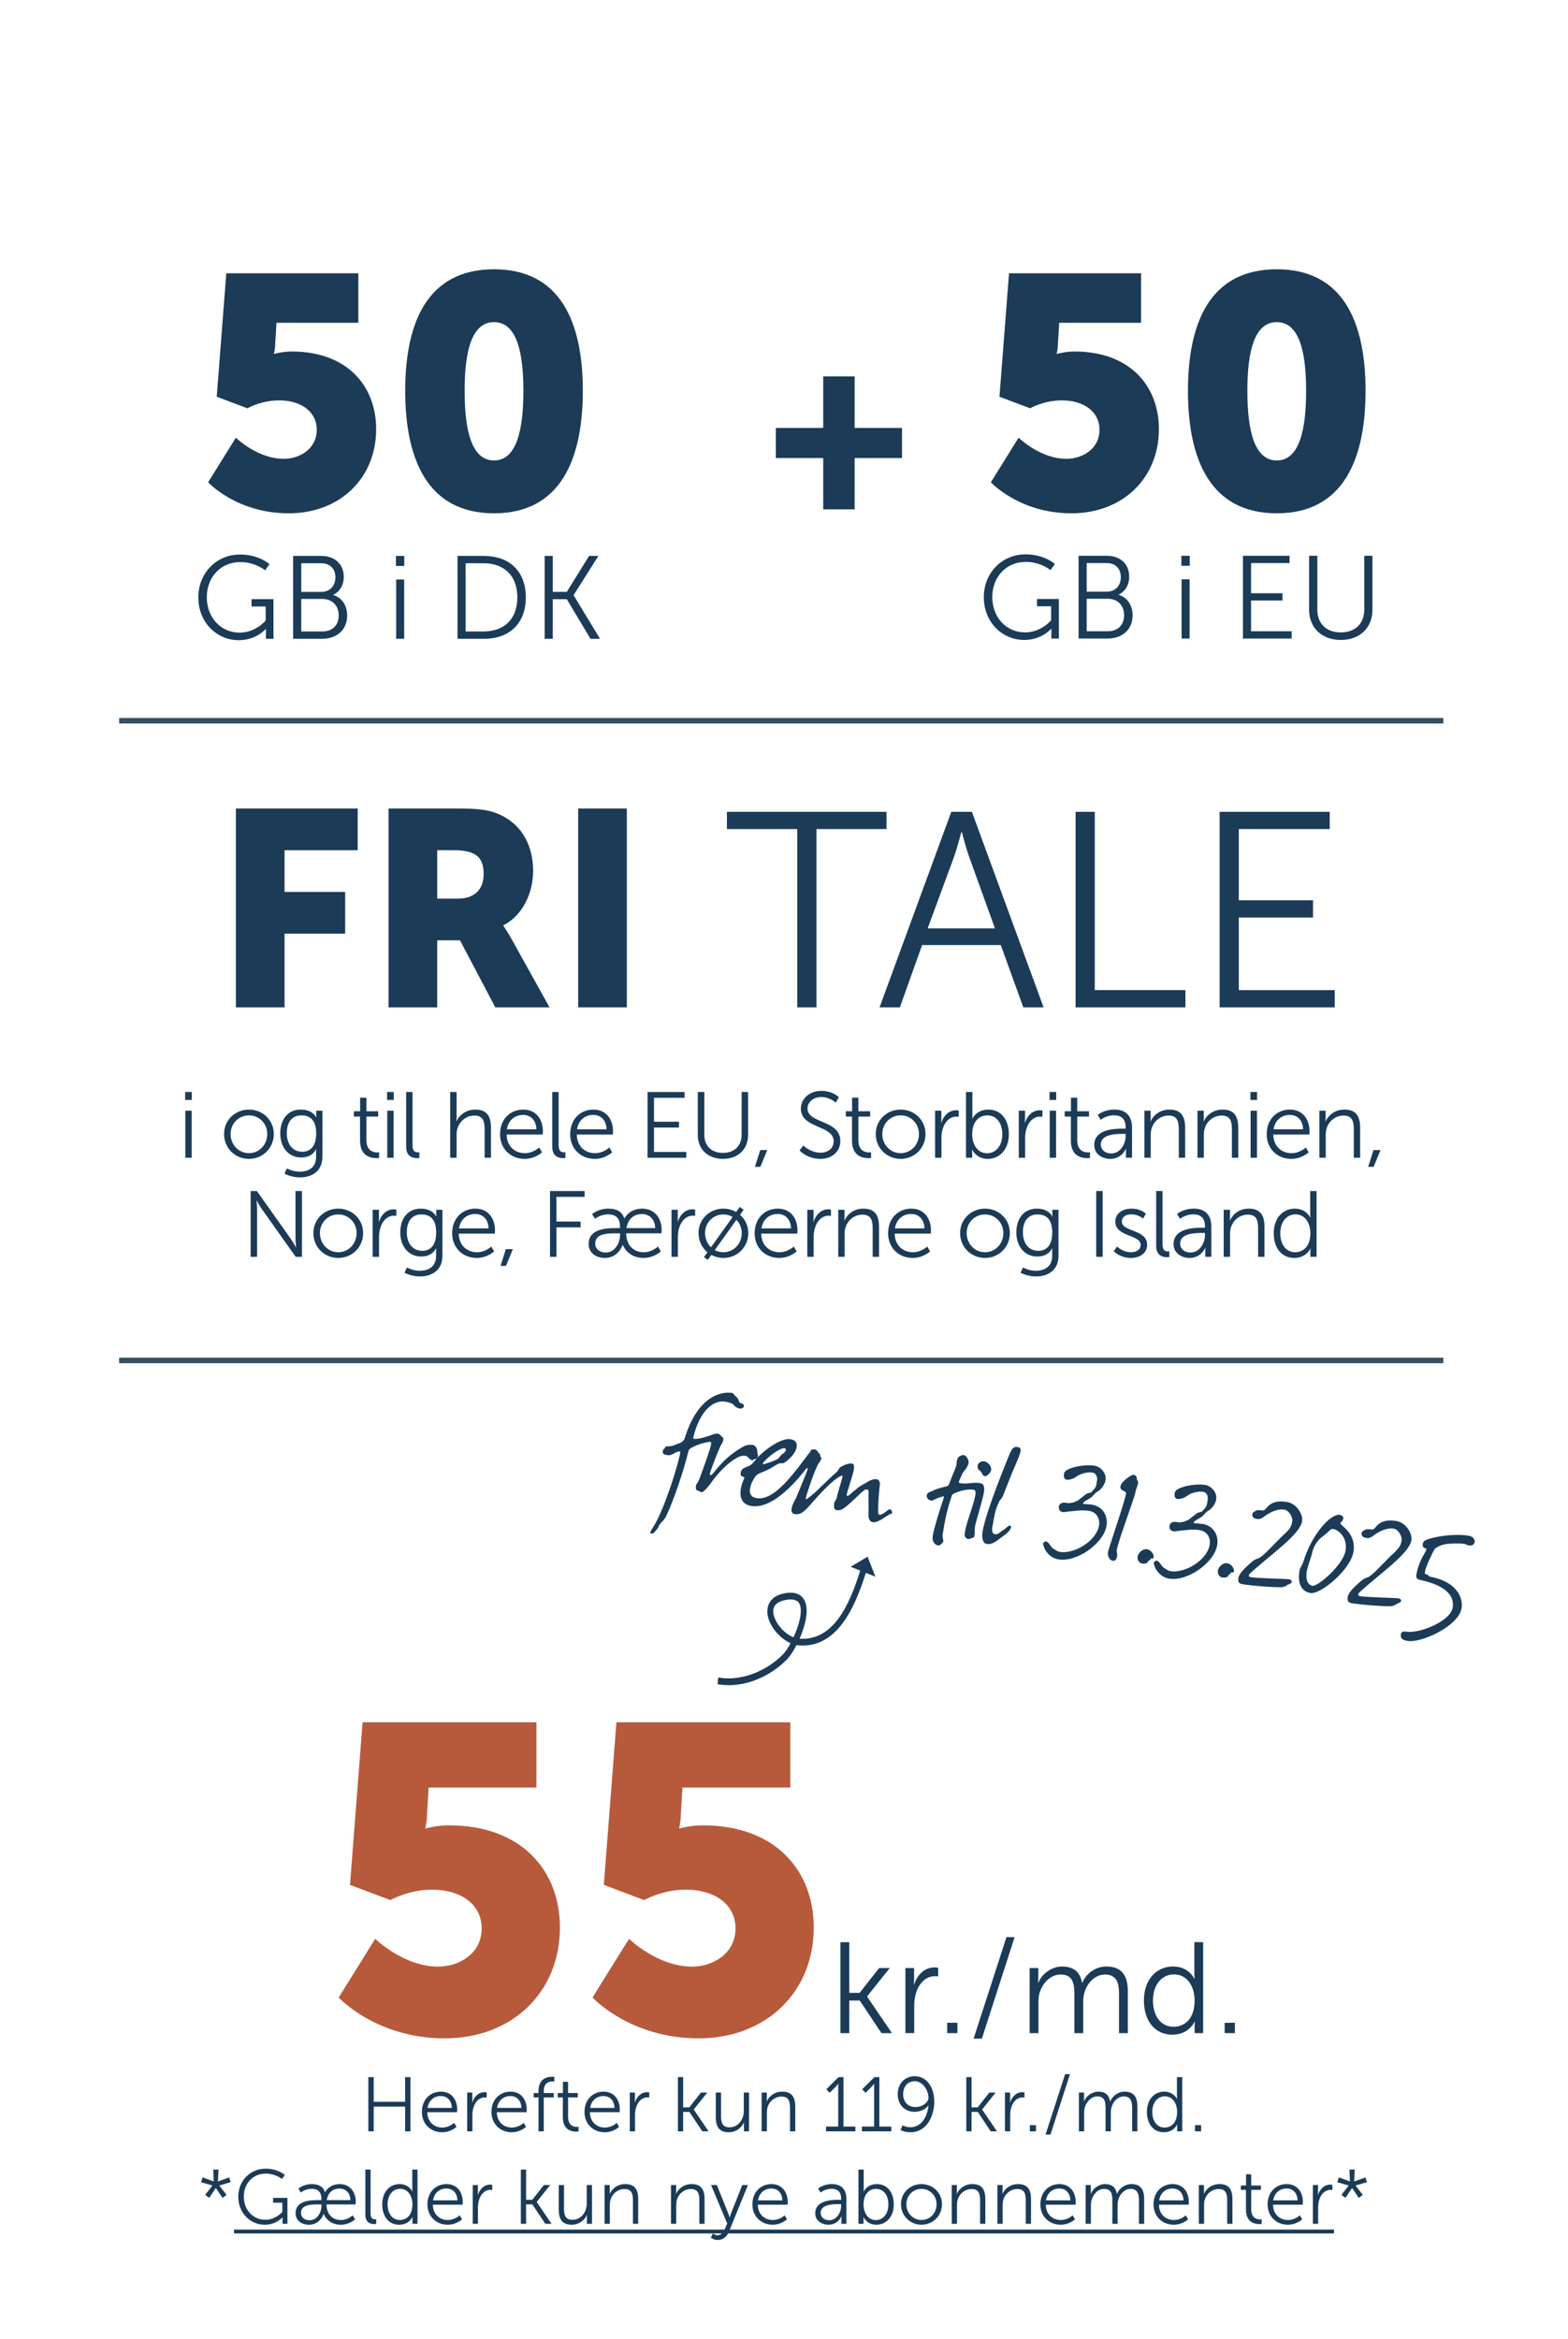 <?xml version="1.0" encoding="UTF-8"?>
<svg id="Layer_1" xmlns="http://www.w3.org/2000/svg" viewBox="0 0 285 425">
  <defs>
    <style>
      .cls-1, .cls-2 {
        fill: #1b3b57;
      }

      .cls-3 {
        fill: #b75a3b;
      }

      .cls-2 {
        stroke: #354f64;
        stroke-miterlimit: 10;
      }
    </style>
  </defs>
  <line class="cls-2" x1="21.657" y1="247.193" x2="262.347" y2="247.193"/>
  <g>
    <g>
      <path class="cls-1" d="M186.39,100.727c3.486,0,5.348,1.754,5.348,1.754l-.791,1.112s-1.755-1.497-4.493-1.497c-3.637,0-6.097,2.803-6.097,6.375,0,3.701,2.546,6.439,5.969,6.439,2.931,0,4.728-2.203,4.728-2.203v-2.546h-2.567v-1.327h3.979v7.188h-1.369v-1.134c0-.321.021-.642.021-.642h-.043s-1.732,2.032-4.898,2.032c-4.107,0-7.359-3.316-7.359-7.787,0-4.343,3.252-7.766,7.573-7.766Z"/>
      <path class="cls-1" d="M196.042,100.984h5.135c2.375,0,4.064,1.434,4.064,3.786,0,1.562-.749,2.695-1.904,3.273v.043c1.541.428,2.524,1.903,2.524,3.722,0,2.675-1.989,4.215-4.514,4.215h-5.306v-15.039ZM201.177,107.508c1.519,0,2.546-1.069,2.546-2.631,0-1.54-.963-2.567-2.567-2.567h-3.637v5.198h3.658ZM201.369,114.697c1.818,0,2.952-1.134,2.952-2.931s-1.219-2.974-2.974-2.974h-3.829v5.904h3.851Z"/>
      <path class="cls-1" d="M214.726,100.984h1.519v1.818h-1.519v-1.818ZM214.768,105.262h1.455v10.761h-1.455v-10.761Z"/>
      <path class="cls-1" d="M225.916,100.984h8.472v1.326h-6.995v5.477h5.712v1.326h-5.712v5.584h7.381v1.326h-8.857v-15.039Z"/>
      <path class="cls-1" d="M237.943,100.984h1.498v9.776c0,2.589,1.668,4.15,4.257,4.15s4.278-1.562,4.278-4.193v-9.733h1.477v9.798c0,3.337-2.332,5.498-5.733,5.498-3.423,0-5.776-2.161-5.776-5.498v-9.798Z"/>
    </g>
    <g>
      <path class="cls-1" d="M185.143,79.527s3.9,3.84,8.7,3.84c2.819,0,6-1.74,6-5.279,0-3.36-2.94-5.34-6.84-5.34-3.3,0-5.76,1.439-5.76,1.439l-5.58-2.1,1.74-22.439h23.999v9h-14.88l-.24,3.96c0,.84-.239,1.68-.239,1.68h.12s1.5-.42,3.119-.42c10.2,0,15.359,6.359,15.359,14.1,0,8.879-6.539,15.299-15.899,15.299-9.479,0-14.639-5.64-14.639-5.64l5.039-8.1Z"/>
      <path class="cls-1" d="M215.923,71.008c0-12.3,3.96-22.079,16.14-22.079s16.14,9.779,16.14,22.079-3.96,22.259-16.14,22.259-16.14-9.959-16.14-22.259ZM237.402,71.008c0-6.96-1.2-12.479-5.34-12.479s-5.34,5.52-5.34,12.479c0,7.02,1.2,12.659,5.34,12.659s5.34-5.64,5.34-12.659Z"/>
    </g>
  </g>
  <path class="cls-1" d="M141.016,77.76h8.611v-9.367h5.713v9.367h8.611v5.462h-8.611v9.325h-5.713v-9.325h-8.611v-5.462Z"/>
  <g>
    <g>
      <path class="cls-1" d="M43.625,100.758c3.489,0,5.353,1.755,5.353,1.755l-.793,1.113s-1.755-1.498-4.495-1.498c-3.64,0-6.102,2.805-6.102,6.38,0,3.703,2.548,6.443,5.973,6.443,2.934,0,4.731-2.205,4.731-2.205v-2.548h-2.569v-1.327h3.982v7.193h-1.37v-1.135c0-.321.021-.643.021-.643h-.043s-1.734,2.034-4.902,2.034c-4.11,0-7.364-3.318-7.364-7.792,0-4.347,3.254-7.771,7.578-7.771Z"/>
      <path class="cls-1" d="M53.277,101.015h5.138c2.377,0,4.067,1.435,4.067,3.789,0,1.562-.749,2.697-1.905,3.275v.043c1.542.428,2.526,1.905,2.526,3.725,0,2.677-1.991,4.218-4.517,4.218h-5.31v-15.05ZM58.415,107.544c1.521,0,2.548-1.07,2.548-2.633,0-1.542-.964-2.569-2.569-2.569h-3.639v5.202h3.66ZM58.608,114.737c1.819,0,2.954-1.135,2.954-2.933s-1.221-2.977-2.976-2.977h-3.832v5.909h3.854Z"/>
      <path class="cls-1" d="M71.963,101.015h1.52v1.819h-1.52v-1.819ZM72.006,105.296h1.455v10.769h-1.455v-10.769Z"/>
      <path class="cls-1" d="M83.157,101.015h4.859c4.518,0,7.558,2.762,7.558,7.515,0,4.795-3.04,7.535-7.558,7.535h-4.859v-15.05ZM87.867,114.737c3.703,0,6.165-2.184,6.165-6.208,0-4.004-2.483-6.188-6.165-6.188h-3.232v12.396h3.232Z"/>
      <path class="cls-1" d="M98.996,101.015h1.478v6.529h2.547l4.047-6.529h1.69l-4.495,7.107v.043l4.795,7.899h-1.733l-4.304-7.193h-2.547v7.193h-1.478v-15.05Z"/>
    </g>
    <g>
      <path class="cls-1" d="M42.873,79.528s3.9,3.84,8.7,3.84c2.819,0,6-1.74,6-5.279,0-3.36-2.94-5.34-6.84-5.34-3.3,0-5.76,1.439-5.76,1.439l-5.58-2.1,1.74-22.439h23.999v9h-14.88l-.24,3.96c0,.84-.239,1.68-.239,1.68h.12s1.499-.42,3.119-.42c10.2,0,15.359,6.359,15.359,14.1,0,8.879-6.539,15.299-15.899,15.299-9.479,0-14.639-5.64-14.639-5.64l5.039-8.1Z"/>
      <path class="cls-1" d="M73.653,71.008c0-12.3,3.96-22.079,16.14-22.079s16.14,9.779,16.14,22.079-3.96,22.259-16.14,22.259-16.14-9.959-16.14-22.259ZM95.132,71.008c0-6.96-1.2-12.479-5.34-12.479s-5.34,5.52-5.34,12.479c0,7.02,1.2,12.659,5.34,12.659s5.34-5.64,5.34-12.659Z"/>
    </g>
  </g>
  <line class="cls-2" x1="21.657" y1="130.956" x2="262.347" y2="130.956"/>
  <g>
    <path class="cls-1" d="M33.653,198.412h1.206v1.445h-1.206v-1.445ZM33.687,201.812h1.156v8.55h-1.156v-8.55Z"/>
    <path class="cls-1" d="M45.246,201.608c2.499,0,4.521,1.903,4.521,4.437,0,2.584-2.022,4.521-4.521,4.521s-4.521-1.938-4.521-4.521c0-2.533,2.023-4.437,4.521-4.437ZM45.246,209.529c1.836,0,3.332-1.496,3.332-3.484,0-1.938-1.496-3.383-3.332-3.383s-3.331,1.444-3.331,3.383c0,1.988,1.495,3.484,3.331,3.484Z"/>
    <path class="cls-1" d="M54.46,212.895c1.666,0,2.992-.782,2.992-2.687v-.781c0-.323.033-.612.033-.612h-.033c-.511.952-1.377,1.496-2.703,1.496-2.295,0-3.808-1.819-3.808-4.386s1.411-4.317,3.705-4.317c2.261,0,2.822,1.428,2.822,1.428h.034s-.018-.103-.018-.289v-.935h1.122v8.346c0,2.72-2.006,3.773-4.097,3.773-.985,0-1.972-.255-2.805-.68l.442-.952s1.054.596,2.312.596ZM57.469,205.925c0-2.499-1.19-3.264-2.703-3.264-1.665,0-2.635,1.207-2.635,3.247s1.105,3.365,2.805,3.365c1.343,0,2.533-.833,2.533-3.349Z"/>
    <path class="cls-1" d="M65.442,202.882h-1.122v-.969h1.139v-2.465h1.14v2.465h2.142v.969h-2.142v4.25c0,2.006,1.274,2.261,1.921,2.261.237,0,.391-.034.391-.034v1.037s-.188.034-.493.034c-.985,0-2.975-.323-2.975-3.179v-4.369Z"/>
    <path class="cls-1" d="M70.355,198.412h1.207v1.445h-1.207v-1.445ZM70.389,201.812h1.156v8.55h-1.156v-8.55Z"/>
    <path class="cls-1" d="M73.823,198.412h1.156v9.673c0,1.121.51,1.291.952,1.291.152,0,.289-.017.289-.017v1.037s-.204.034-.426.034c-.714,0-1.972-.222-1.972-2.091v-9.928Z"/>
    <path class="cls-1" d="M81.83,198.412h1.156v4.624c0,.391-.034.697-.034.697h.034c.323-.816,1.462-2.125,3.399-2.125,2.108,0,2.855,1.207,2.855,3.314v5.439h-1.155v-5.134c0-1.343-.204-2.532-1.853-2.532-1.462,0-2.72,1.003-3.111,2.431-.102.34-.136.73-.136,1.139v4.097h-1.156v-11.95Z"/>
    <path class="cls-1" d="M95.106,201.608c2.362,0,3.569,1.818,3.569,3.943,0,.204-.034.595-.034.595h-6.561c.051,2.193,1.547,3.383,3.314,3.383,1.563,0,2.601-1.037,2.601-1.037l.526.884s-1.24,1.19-3.161,1.19c-2.55,0-4.471-1.836-4.471-4.471,0-2.805,1.904-4.487,4.216-4.487ZM97.503,205.194c-.068-1.784-1.156-2.617-2.431-2.617-1.428,0-2.669.9-2.94,2.617h5.371Z"/>
    <path class="cls-1" d="M100.376,198.412h1.156v9.673c0,1.121.51,1.291.952,1.291.152,0,.289-.017.289-.017v1.037s-.204.034-.426.034c-.714,0-1.972-.222-1.972-2.091v-9.928Z"/>
    <path class="cls-1" d="M107.856,201.608c2.362,0,3.569,1.818,3.569,3.943,0,.204-.034.595-.034.595h-6.561c.051,2.193,1.547,3.383,3.314,3.383,1.563,0,2.601-1.037,2.601-1.037l.526.884s-1.24,1.19-3.161,1.19c-2.55,0-4.471-1.836-4.471-4.471,0-2.805,1.904-4.487,4.216-4.487ZM110.253,205.194c-.068-1.784-1.156-2.617-2.431-2.617-1.428,0-2.669.9-2.94,2.617h5.371Z"/>
    <path class="cls-1" d="M117.699,198.412h6.731v1.055h-5.559v4.352h4.539v1.054h-4.539v4.437h5.865v1.054h-7.038v-11.95Z"/>
    <path class="cls-1" d="M126.828,198.412h1.189v7.769c0,2.057,1.326,3.298,3.383,3.298s3.399-1.241,3.399-3.332v-7.734h1.173v7.785c0,2.652-1.853,4.369-4.556,4.369-2.72,0-4.589-1.717-4.589-4.369v-7.785Z"/>
    <path class="cls-1" d="M138.185,208.968h1.274l-1.258,3.042h-.985l.969-3.042Z"/>
    <path class="cls-1" d="M146.022,208.135s1.241,1.309,3.128,1.309c1.309,0,2.38-.782,2.38-2.074,0-3.008-5.967-2.243-5.967-5.949,0-1.717,1.513-3.212,3.723-3.212,2.074,0,3.195,1.155,3.195,1.155l-.577.986s-1.055-1.021-2.618-1.021c-1.53,0-2.516,1.003-2.516,2.058,0,2.838,5.966,2.022,5.966,5.949,0,1.784-1.376,3.229-3.62,3.229-2.448,0-3.791-1.53-3.791-1.53l.697-.9Z"/>
    <path class="cls-1" d="M154.861,202.882h-1.122v-.969h1.139v-2.465h1.14v2.465h2.142v.969h-2.142v4.25c0,2.006,1.274,2.261,1.921,2.261.237,0,.391-.034.391-.034v1.037s-.188.034-.493.034c-.985,0-2.975-.323-2.975-3.179v-4.369Z"/>
    <path class="cls-1" d="M163.7,201.608c2.499,0,4.521,1.903,4.521,4.437,0,2.584-2.022,4.521-4.521,4.521s-4.521-1.938-4.521-4.521c0-2.533,2.023-4.437,4.521-4.437ZM163.7,209.529c1.836,0,3.332-1.496,3.332-3.484,0-1.938-1.496-3.383-3.332-3.383s-3.331,1.444-3.331,3.383c0,1.988,1.495,3.484,3.331,3.484Z"/>
    <path class="cls-1" d="M169.957,201.812h1.14v1.513c0,.374-.034.68-.034.68h.034c.407-1.292,1.359-2.277,2.702-2.277.238,0,.459.051.459.051v1.139s-.204-.034-.425-.034c-1.207,0-2.107.952-2.481,2.21-.17.544-.238,1.122-.238,1.666v3.604h-1.156v-8.55Z"/>
    <path class="cls-1" d="M175.584,198.412h1.156v4.148c0,.391-.034.696-.034.696h.034s.714-1.648,2.906-1.648c2.295,0,3.723,1.836,3.723,4.487,0,2.703-1.614,4.471-3.858,4.471-2.04,0-2.805-1.666-2.805-1.666h-.034s.034.289.034.697v.765h-1.122v-11.95ZM179.426,209.545c1.513,0,2.754-1.274,2.754-3.45,0-2.091-1.104-3.434-2.703-3.434-1.428,0-2.771,1.02-2.771,3.45,0,1.717.884,3.434,2.72,3.434Z"/>
    <path class="cls-1" d="M185.171,201.812h1.14v1.513c0,.374-.034.68-.034.68h.034c.407-1.292,1.359-2.277,2.702-2.277.238,0,.459.051.459.051v1.139s-.204-.034-.425-.034c-1.207,0-2.107.952-2.481,2.21-.17.544-.238,1.122-.238,1.666v3.604h-1.156v-8.55Z"/>
    <path class="cls-1" d="M190.765,198.412h1.206v1.445h-1.206v-1.445ZM190.798,201.812h1.156v8.55h-1.156v-8.55Z"/>
    <path class="cls-1" d="M194.641,202.882h-1.122v-.969h1.139v-2.465h1.14v2.465h2.142v.969h-2.142v4.25c0,2.006,1.274,2.261,1.921,2.261.237,0,.391-.034.391-.034v1.037s-.188.034-.493.034c-.985,0-2.975-.323-2.975-3.179v-4.369Z"/>
    <path class="cls-1" d="M204.126,205.076h.476v-.222c0-1.648-.9-2.209-2.125-2.209-1.41,0-2.413.815-2.413.815l-.544-.884s1.122-.969,3.042-.969c2.058,0,3.196,1.139,3.196,3.28v5.474h-1.105v-.935c0-.425.034-.714.034-.714h-.034s-.714,1.853-2.855,1.853c-1.428,0-2.906-.833-2.906-2.533,0-2.89,3.756-2.957,5.235-2.957ZM201.984,209.58c1.632,0,2.617-1.699,2.617-3.179v-.374h-.493c-1.343,0-4.028.052-4.028,1.938,0,.799.629,1.614,1.904,1.614Z"/>
    <path class="cls-1" d="M208.002,201.812h1.14v1.274c0,.374-.034.68-.034.68h.034c.306-.781,1.394-2.158,3.416-2.158,2.108,0,2.855,1.207,2.855,3.314v5.439h-1.155v-5.134c0-1.343-.204-2.532-1.853-2.532-1.462,0-2.72,1.003-3.111,2.413-.102.357-.136.748-.136,1.156v4.097h-1.156v-8.55Z"/>
    <path class="cls-1" d="M217.657,201.812h1.14v1.274c0,.374-.034.68-.034.68h.034c.306-.781,1.394-2.158,3.416-2.158,2.108,0,2.855,1.207,2.855,3.314v5.439h-1.155v-5.134c0-1.343-.204-2.532-1.853-2.532-1.462,0-2.72,1.003-3.111,2.413-.102.357-.136.748-.136,1.156v4.097h-1.156v-8.55Z"/>
    <path class="cls-1" d="M227.28,198.412h1.206v1.445h-1.206v-1.445ZM227.313,201.812h1.156v8.55h-1.156v-8.55Z"/>
    <path class="cls-1" d="M234.453,201.608c2.362,0,3.569,1.818,3.569,3.943,0,.204-.034.595-.034.595h-6.561c.051,2.193,1.546,3.383,3.314,3.383,1.563,0,2.601-1.037,2.601-1.037l.527.884s-1.241,1.19-3.162,1.19c-2.55,0-4.471-1.836-4.471-4.471,0-2.805,1.904-4.487,4.216-4.487ZM236.85,205.194c-.067-1.784-1.155-2.617-2.431-2.617-1.428,0-2.669.9-2.94,2.617h5.371Z"/>
    <path class="cls-1" d="M239.808,201.812h1.14v1.274c0,.374-.034.68-.034.68h.034c.306-.781,1.394-2.158,3.416-2.158,2.108,0,2.855,1.207,2.855,3.314v5.439h-1.155v-5.134c0-1.343-.204-2.532-1.853-2.532-1.462,0-2.72,1.003-3.111,2.413-.102.357-.136.748-.136,1.156v4.097h-1.156v-8.55Z"/>
    <path class="cls-1" d="M249.651,208.968h1.274l-1.258,3.042h-.985l.969-3.042Z"/>
    <path class="cls-1" d="M45.553,216.412h1.14l6.102,8.602c.408.595.986,1.615.986,1.615h.034s-.103-.986-.103-1.615v-8.602h1.173v11.95h-1.139l-6.103-8.602c-.407-.595-.985-1.614-.985-1.614h-.034s.102.985.102,1.614v8.602h-1.173v-11.95Z"/>
    <path class="cls-1" d="M61.481,219.608c2.499,0,4.521,1.903,4.521,4.437,0,2.584-2.022,4.521-4.521,4.521s-4.521-1.938-4.521-4.521c0-2.533,2.023-4.437,4.521-4.437ZM61.481,227.529c1.836,0,3.332-1.496,3.332-3.484,0-1.938-1.496-3.383-3.332-3.383s-3.331,1.444-3.331,3.383c0,1.988,1.495,3.484,3.331,3.484Z"/>
    <path class="cls-1" d="M67.737,219.812h1.14v1.513c0,.374-.034.68-.034.68h.034c.407-1.292,1.359-2.277,2.702-2.277.238,0,.459.051.459.051v1.139s-.204-.034-.425-.034c-1.207,0-2.107.952-2.481,2.21-.17.544-.238,1.122-.238,1.666v3.604h-1.156v-8.55Z"/>
    <path class="cls-1" d="M76.272,230.895c1.666,0,2.991-.782,2.991-2.687v-.781c0-.323.034-.612.034-.612h-.034c-.51.952-1.376,1.496-2.702,1.496-2.295,0-3.808-1.819-3.808-4.386s1.411-4.317,3.705-4.317c2.262,0,2.822,1.428,2.822,1.428h.034s-.018-.103-.018-.289v-.935h1.122v8.346c0,2.72-2.006,3.773-4.097,3.773-.985,0-1.972-.255-2.805-.68l.442-.952s1.054.596,2.312.596ZM79.28,223.925c0-2.499-1.19-3.264-2.703-3.264-1.666,0-2.635,1.207-2.635,3.247s1.105,3.365,2.805,3.365c1.343,0,2.533-.833,2.533-3.349Z"/>
    <path class="cls-1" d="M86.403,219.608c2.362,0,3.569,1.818,3.569,3.943,0,.204-.034.595-.034.595h-6.561c.051,2.193,1.547,3.383,3.314,3.383,1.563,0,2.601-1.037,2.601-1.037l.526.884s-1.24,1.19-3.161,1.19c-2.55,0-4.471-1.836-4.471-4.471,0-2.805,1.904-4.487,4.216-4.487ZM88.8,223.194c-.068-1.784-1.156-2.617-2.431-2.617-1.428,0-2.669.9-2.94,2.617h5.371Z"/>
    <path class="cls-1" d="M91.945,226.968h1.274l-1.258,3.042h-.985l.969-3.042Z"/>
    <path class="cls-1" d="M99.969,216.412h6.29v1.055h-5.117v4.487h4.386v1.054h-4.386v5.354h-1.173v-11.95Z"/>
    <path class="cls-1" d="M112.123,223.143h.562v-.289c0-1.648-.884-2.209-2.176-2.209-1.36,0-2.363.815-2.363.815l-.526-.867s1.088-.985,2.957-.985c1.7,0,2.55.696,2.89,1.768h.034c.697-1.173,1.836-1.768,3.229-1.768,2.295,0,3.536,1.802,3.536,3.842,0,.255-.034.646-.034.646h-6.425c.051,2.261,1.41,3.434,3.195,3.434,1.547,0,2.584-1.037,2.584-1.037l.526.884s-1.224,1.19-3.161,1.19c-1.751,0-3.128-.901-3.757-2.38h-.034c-.136.442-.952,2.38-3.229,2.38-1.563,0-2.94-.884-2.94-2.533,0-2.805,3.229-2.89,5.133-2.89ZM110.101,227.58c1.632,0,2.601-1.699,2.601-3.195v-.289h-1.003c-1.444,0-3.519.119-3.519,1.87,0,.833.646,1.614,1.921,1.614ZM119.093,223.143c-.068-1.784-1.207-2.55-2.414-2.55-1.41,0-2.532.833-2.805,2.55h5.219Z"/>
    <path class="cls-1" d="M122.052,219.812h1.14v1.513c0,.374-.034.68-.034.68h.034c.407-1.292,1.359-2.277,2.702-2.277.238,0,.459.051.459.051v1.139s-.204-.034-.425-.034c-1.207,0-2.107.952-2.481,2.21-.17.544-.238,1.122-.238,1.666v3.604h-1.156v-8.55Z"/>
    <path class="cls-1" d="M131.486,219.608c.85,0,1.632.221,2.312.611l.663-.918.696.511-.646.918c.918.799,1.496,1.972,1.496,3.314,0,2.584-2.023,4.521-4.521,4.521-.799,0-1.547-.204-2.193-.544l-.646.9-.697-.51.629-.867c-.985-.815-1.614-2.057-1.614-3.501,0-2.533,2.022-4.437,4.521-4.437ZM129.226,226.628l3.943-5.508c-.493-.289-1.071-.459-1.683-.459-1.836,0-3.332,1.444-3.332,3.383,0,1.054.408,1.955,1.071,2.584ZM133.849,221.648l-3.927,5.49c.459.255,1.003.391,1.564.391,1.836,0,3.331-1.496,3.331-3.484,0-.952-.374-1.802-.969-2.396Z"/>
    <path class="cls-1" d="M141.381,219.608c2.362,0,3.569,1.818,3.569,3.943,0,.204-.034.595-.034.595h-6.561c.051,2.193,1.546,3.383,3.314,3.383,1.563,0,2.601-1.037,2.601-1.037l.527.884s-1.241,1.19-3.162,1.19c-2.55,0-4.471-1.836-4.471-4.471,0-2.805,1.904-4.487,4.216-4.487ZM143.777,223.194c-.067-1.784-1.155-2.617-2.431-2.617-1.428,0-2.669.9-2.94,2.617h5.371Z"/>
    <path class="cls-1" d="M146.735,219.812h1.14v1.513c0,.374-.034.68-.034.68h.034c.407-1.292,1.359-2.277,2.702-2.277.238,0,.459.051.459.051v1.139s-.204-.034-.425-.034c-1.207,0-2.107.952-2.481,2.21-.17.544-.238,1.122-.238,1.666v3.604h-1.156v-8.55Z"/>
    <path class="cls-1" d="M152.362,219.812h1.14v1.274c0,.374-.034.68-.034.68h.034c.306-.781,1.394-2.158,3.416-2.158,2.108,0,2.855,1.207,2.855,3.314v5.439h-1.155v-5.134c0-1.343-.204-2.532-1.853-2.532-1.462,0-2.72,1.003-3.111,2.413-.102.357-.136.748-.136,1.156v4.097h-1.156v-8.55Z"/>
    <path class="cls-1" d="M165.639,219.608c2.362,0,3.569,1.818,3.569,3.943,0,.204-.034.595-.034.595h-6.561c.051,2.193,1.546,3.383,3.314,3.383,1.563,0,2.601-1.037,2.601-1.037l.527.884s-1.241,1.19-3.162,1.19c-2.55,0-4.471-1.836-4.471-4.471,0-2.805,1.904-4.487,4.216-4.487ZM168.035,223.194c-.067-1.784-1.155-2.617-2.431-2.617-1.428,0-2.669.9-2.94,2.617h5.371Z"/>
    <path class="cls-1" d="M179.034,219.608c2.499,0,4.521,1.903,4.521,4.437,0,2.584-2.022,4.521-4.521,4.521s-4.521-1.938-4.521-4.521c0-2.533,2.023-4.437,4.521-4.437ZM179.034,227.529c1.836,0,3.332-1.496,3.332-3.484,0-1.938-1.496-3.383-3.332-3.383s-3.331,1.444-3.331,3.383c0,1.988,1.495,3.484,3.331,3.484Z"/>
    <path class="cls-1" d="M188.249,230.895c1.666,0,2.992-.782,2.992-2.687v-.781c0-.323.033-.612.033-.612h-.033c-.511.952-1.377,1.496-2.703,1.496-2.295,0-3.808-1.819-3.808-4.386s1.411-4.317,3.705-4.317c2.261,0,2.822,1.428,2.822,1.428h.034s-.018-.103-.018-.289v-.935h1.122v8.346c0,2.72-2.006,3.773-4.097,3.773-.985,0-1.972-.255-2.805-.68l.442-.952s1.054.596,2.312.596ZM191.258,223.925c0-2.499-1.19-3.264-2.703-3.264-1.665,0-2.635,1.207-2.635,3.247s1.105,3.365,2.805,3.365c1.343,0,2.533-.833,2.533-3.349Z"/>
    <path class="cls-1" d="M199.247,216.412h1.173v11.95h-1.173v-11.95Z"/>
    <path class="cls-1" d="M203.056,226.492s.951,1.037,2.55,1.037c.918,0,1.717-.459,1.717-1.359,0-1.87-4.606-1.411-4.606-4.199,0-1.529,1.376-2.362,2.923-2.362,1.802,0,2.635.935,2.635.935l-.526.884s-.731-.781-2.142-.781c-.867,0-1.7.373-1.7,1.325,0,1.887,4.606,1.377,4.606,4.199,0,1.394-1.207,2.396-2.924,2.396-2.073,0-3.161-1.241-3.161-1.241l.629-.833Z"/>
    <path class="cls-1" d="M210.145,216.412h1.156v9.673c0,1.121.51,1.291.952,1.291.152,0,.289-.017.289-.017v1.037s-.204.034-.426.034c-.714,0-1.972-.222-1.972-2.091v-9.928Z"/>
    <path class="cls-1" d="M218.542,223.076h.476v-.222c0-1.648-.9-2.209-2.125-2.209-1.41,0-2.413.815-2.413.815l-.544-.884s1.122-.969,3.042-.969c2.058,0,3.196,1.139,3.196,3.28v5.474h-1.105v-.935c0-.425.034-.714.034-.714h-.034s-.714,1.853-2.855,1.853c-1.428,0-2.906-.833-2.906-2.533,0-2.89,3.756-2.957,5.235-2.957ZM216.4,227.58c1.632,0,2.617-1.699,2.617-3.179v-.374h-.493c-1.343,0-4.028.052-4.028,1.938,0,.799.629,1.614,1.904,1.614Z"/>
    <path class="cls-1" d="M222.418,219.812h1.14v1.274c0,.374-.034.68-.034.68h.034c.306-.781,1.394-2.158,3.416-2.158,2.108,0,2.855,1.207,2.855,3.314v5.439h-1.155v-5.134c0-1.343-.204-2.532-1.853-2.532-1.462,0-2.72,1.003-3.111,2.413-.102.357-.136.748-.136,1.156v4.097h-1.156v-8.55Z"/>
    <path class="cls-1" d="M235.355,219.608c2.073,0,2.787,1.614,2.787,1.614h.034s-.034-.289-.034-.646v-4.165h1.156v11.95h-1.122v-.901c0-.373.034-.611.034-.611h-.034s-.696,1.717-2.94,1.717c-2.295,0-3.723-1.836-3.723-4.487,0-2.703,1.598-4.471,3.842-4.471ZM235.405,227.529c1.428,0,2.771-1.02,2.771-3.45,0-1.734-.884-3.434-2.72-3.434-1.513,0-2.754,1.274-2.754,3.434,0,2.107,1.105,3.45,2.703,3.45Z"/>
  </g>
  <g>
    <path class="cls-1" d="M42.877,146.901h22.136v7.58h-13.292v7.581h11.018v7.58h-11.018v13.393h-8.844v-36.134Z"/>
    <path class="cls-1" d="M70.622,146.901h12.584c3.689,0,5.458.253,7.024.858,4.094,1.567,6.671,5.256,6.671,10.512,0,3.842-1.819,8.036-5.407,9.855v.101s.505.657,1.364,2.173l7.024,12.635h-9.854l-6.418-12.18h-4.145v12.18h-8.844v-36.134ZM83.307,163.275c2.83,0,4.599-1.566,4.599-4.447,0-2.729-1.01-4.347-5.457-4.347h-2.982v8.794h3.841Z"/>
    <path class="cls-1" d="M105.089,146.901h8.844v36.134h-8.844v-36.134Z"/>
    <path class="cls-1" d="M144.911,150.641h-12.786v-3.133h29.009v3.133h-12.735v32.395h-3.487v-32.395Z"/>
    <path class="cls-1" d="M181.904,171.715h-14.302l-4.043,11.32h-3.689l13.038-35.527h3.74l13.038,35.527h-3.689l-4.093-11.32ZM174.728,151.197s-.758,2.931-1.364,4.599l-4.751,12.887h12.23l-4.649-12.887c-.606-1.668-1.364-4.599-1.364-4.599h-.102Z"/>
    <path class="cls-1" d="M195.499,147.508h3.486v32.395h16.476v3.133h-19.962v-35.527Z"/>
    <path class="cls-1" d="M221.677,147.508h20.014v3.133h-16.526v12.938h13.493v3.134h-13.493v13.19h17.436v3.133h-20.923v-35.527Z"/>
  </g>
  <g>
    <path class="cls-3" d="M68.198,352.275s5.135,5.056,11.454,5.056c3.713,0,7.899-2.291,7.899-6.952,0-4.424-3.871-7.03-9.006-7.03-4.345,0-7.583,1.896-7.583,1.896l-7.347-2.765,2.291-29.544h31.598v11.85h-19.591l-.315,5.214c0,1.105-.316,2.212-.316,2.212h.158s1.975-.554,4.107-.554c13.43,0,20.223,8.374,20.223,18.564,0,11.69-8.61,20.144-20.934,20.144-12.481,0-19.274-7.426-19.274-7.426l6.636-10.664Z"/>
    <path class="cls-3" d="M114.334,352.275s5.135,5.056,11.454,5.056c3.713,0,7.899-2.291,7.899-6.952,0-4.424-3.871-7.03-9.006-7.03-4.345,0-7.583,1.896-7.583,1.896l-7.347-2.765,2.291-29.544h31.598v11.85h-19.591l-.315,5.214c0,1.105-.316,2.212-.316,2.212h.158s1.975-.554,4.107-.554c13.43,0,20.223,8.374,20.223,18.564,0,11.69-8.61,20.144-20.934,20.144-12.481,0-19.274-7.426-19.274-7.426l6.636-10.664Z"/>
    <path class="cls-1" d="M152.76,352.887h1.6v9.218h1.881l3.551-4.515h1.928l-4.114,5.149v.047l4.514,6.631h-1.904l-3.95-5.926h-1.904v5.926h-1.6v-16.53Z"/>
    <path class="cls-1" d="M164.568,357.59h1.576v2.093c0,.517-.048.94-.048.94h.048c.564-1.787,1.881-3.151,3.738-3.151.329,0,.635.071.635.071v1.575s-.282-.047-.588-.047c-1.669,0-2.915,1.316-3.433,3.057-.235.752-.329,1.552-.329,2.304v4.985h-1.6v-11.827Z"/>
    <path class="cls-1" d="M172.166,367.536h1.857v1.881h-1.857v-1.881Z"/>
    <path class="cls-1" d="M182.937,351.97h1.481l-5.949,18.435h-1.505l5.973-18.435Z"/>
    <path class="cls-1" d="M187.148,357.59h1.576v1.764c0,.517-.048.94-.048.94h.048c.564-1.6,2.445-2.986,4.279-2.986,2.187,0,3.315,1.011,3.668,2.963h.047c.635-1.6,2.352-2.963,4.351-2.963,2.868,0,3.927,1.669,3.927,4.585v7.524h-1.6v-7.125c0-1.928-.399-3.526-2.562-3.526-1.811,0-3.292,1.599-3.739,3.339-.164.517-.211,1.081-.211,1.716v5.597h-1.6v-7.125c0-1.787-.258-3.526-2.492-3.526-1.928,0-3.386,1.669-3.88,3.479-.117.494-.164,1.035-.164,1.575v5.597h-1.6v-11.827Z"/>
    <path class="cls-1" d="M213.231,357.308c2.869,0,3.856,2.233,3.856,2.233h.047s-.047-.399-.047-.894v-5.761h1.6v16.53h-1.553v-1.246c0-.518.048-.847.048-.847h-.048s-.964,2.375-4.067,2.375c-3.175,0-5.149-2.54-5.149-6.208,0-3.738,2.21-6.184,5.313-6.184ZM213.303,368.265c1.975,0,3.832-1.411,3.832-4.773,0-2.398-1.223-4.749-3.762-4.749-2.093,0-3.81,1.763-3.81,4.749,0,2.916,1.528,4.773,3.739,4.773Z"/>
    <path class="cls-1" d="M222.595,367.536h1.857v1.881h-1.857v-1.881Z"/>
  </g>
  <g>
    <path class="cls-1" d="M66.953,377.412h.967v4.482h5.715v-4.482h.967v9.848h-.967v-4.496h-5.715v4.496h-.967v-9.848Z"/>
    <path class="cls-1" d="M80.156,380.046c1.947,0,2.942,1.499,2.942,3.25,0,.168-.028.49-.028.49h-5.407c.042,1.807,1.274,2.787,2.731,2.787,1.289,0,2.144-.854,2.144-.854l.435.729s-1.023.98-2.605.98c-2.102,0-3.685-1.513-3.685-3.684,0-2.312,1.569-3.698,3.474-3.698ZM82.132,383.001c-.056-1.471-.952-2.156-2.003-2.156-1.177,0-2.199.742-2.424,2.156h4.427Z"/>
    <path class="cls-1" d="M84.915,380.214h.938v1.247c0,.308-.027.56-.027.56h.027c.336-1.064,1.121-1.877,2.228-1.877.196,0,.378.042.378.042v.938s-.168-.027-.35-.027c-.995,0-1.737.784-2.046,1.82-.14.448-.195.925-.195,1.373v2.97h-.953v-7.046Z"/>
    <path class="cls-1" d="M92.798,380.046c1.947,0,2.942,1.499,2.942,3.25,0,.168-.028.49-.028.49h-5.407c.042,1.807,1.275,2.787,2.731,2.787,1.289,0,2.144-.854,2.144-.854l.434.729s-1.022.98-2.604.98c-2.102,0-3.685-1.513-3.685-3.684,0-2.312,1.569-3.698,3.474-3.698ZM94.773,383.001c-.057-1.471-.953-2.156-2.003-2.156-1.177,0-2.199.742-2.424,2.156h4.427Z"/>
    <path class="cls-1" d="M97.879,381.097h-.883v-.799h.883v-.336c0-2.325,1.639-2.619,2.438-2.619.266,0,.435.027.435.027v.854s-.141-.027-.337-.027c-.546,0-1.583.195-1.583,1.765v.336h1.808v.799h-1.808v6.163h-.952v-6.163Z"/>
    <path class="cls-1" d="M102.303,381.097h-.925v-.799h.938v-2.031h.938v2.031h1.765v.799h-1.765v3.502c0,1.652,1.051,1.862,1.583,1.862.196,0,.322-.027.322-.027v.854s-.154.027-.406.027c-.812,0-2.451-.266-2.451-2.619v-3.6Z"/>
    <path class="cls-1" d="M109.71,380.046c1.947,0,2.942,1.499,2.942,3.25,0,.168-.028.49-.028.49h-5.407c.042,1.807,1.275,2.787,2.731,2.787,1.289,0,2.144-.854,2.144-.854l.434.729s-1.022.98-2.604.98c-2.102,0-3.685-1.513-3.685-3.684,0-2.312,1.569-3.698,3.474-3.698ZM111.686,383.001c-.057-1.471-.953-2.156-2.003-2.156-1.177,0-2.199.742-2.424,2.156h4.427Z"/>
    <path class="cls-1" d="M114.468,380.214h.938v1.247c0,.308-.027.56-.027.56h.027c.336-1.064,1.121-1.877,2.228-1.877.196,0,.378.042.378.042v.938s-.168-.027-.35-.027c-.995,0-1.737.784-2.046,1.82-.14.448-.195.925-.195,1.373v2.97h-.953v-7.046Z"/>
    <path class="cls-1" d="M123.218,377.412h.953v5.491h1.12l2.115-2.689h1.148l-2.451,3.067v.028l2.689,3.95h-1.135l-2.354-3.53h-1.134v3.53h-.953v-9.848Z"/>
    <path class="cls-1" d="M130.106,380.214h.952v4.23c0,1.106.168,2.087,1.527,2.087,1.61,0,2.605-1.415,2.605-2.941v-3.376h.952v7.046h-.925v-1.051c0-.308.028-.561.028-.561h-.028c-.28.687-1.204,1.779-2.759,1.779-1.653,0-2.354-.896-2.354-2.731v-4.482Z"/>
    <path class="cls-1" d="M138.437,380.214h.938v1.051c0,.308-.027.561-.027.561h.027c.252-.645,1.148-1.779,2.815-1.779,1.737,0,2.354.994,2.354,2.731v4.482h-.952v-4.23c0-1.106-.168-2.087-1.527-2.087-1.204,0-2.241.826-2.563,1.989-.084.294-.111.616-.111.952v3.376h-.953v-7.046Z"/>
    <path class="cls-1" d="M150.14,386.392h2.214v-7.229c0-.28.014-.546.014-.546h-.028s-.098.21-.49.588l-1.051,1.051-.616-.63,2.228-2.214h.896v8.979h2.171v.868h-5.337v-.868Z"/>
    <path class="cls-1" d="M156.663,386.392h2.214v-7.229c0-.28.014-.546.014-.546h-.028s-.098.21-.49.588l-1.051,1.051-.616-.63,2.228-2.214h.896v8.979h2.171v.868h-5.337v-.868Z"/>
    <path class="cls-1" d="M163.678,387.021l.364-.854s.616.351,1.429.351c2.073,0,3.11-2.031,3.292-3.95h-.028c-.49.7-1.484,1.148-2.507,1.148-1.793,0-3.054-1.316-3.054-3.18,0-2.045,1.358-3.292,3.082-3.292,2.143,0,3.558,1.961,3.558,4.623,0,2.465-1.274,5.561-4.328,5.561-1.079,0-1.808-.406-1.808-.406ZM168.763,381.166c0-1.316-1.022-3.011-2.493-3.011-1.331,0-2.115,1.008-2.115,2.367,0,1.4.883,2.325,2.228,2.325,1.33,0,2.381-.883,2.381-1.682Z"/>
    <path class="cls-1" d="M175.634,377.412h.953v5.491h1.12l2.115-2.689h1.148l-2.451,3.067v.028l2.689,3.95h-1.135l-2.354-3.53h-1.134v3.53h-.953v-9.848Z"/>
    <path class="cls-1" d="M182.661,380.214h.938v1.247c0,.308-.027.56-.027.56h.027c.336-1.064,1.121-1.877,2.228-1.877.196,0,.378.042.378.042v.938s-.168-.027-.35-.027c-.995,0-1.737.784-2.046,1.82-.14.448-.195.925-.195,1.373v2.97h-.953v-7.046Z"/>
    <path class="cls-1" d="M187.184,386.14h1.106v1.12h-1.106v-1.12Z"/>
    <path class="cls-1" d="M193.597,376.866h.883l-3.544,10.981h-.896l3.558-10.981Z"/>
    <path class="cls-1" d="M196.102,380.214h.938v1.051c0,.308-.027.561-.027.561h.027c.336-.953,1.457-1.779,2.55-1.779,1.303,0,1.975.603,2.185,1.765h.028c.378-.952,1.4-1.765,2.592-1.765,1.709,0,2.339.994,2.339,2.731v4.482h-.952v-4.244c0-1.148-.238-2.102-1.527-2.102-1.078,0-1.961.953-2.227,1.989-.099.309-.127.645-.127,1.022v3.334h-.952v-4.244c0-1.064-.154-2.102-1.484-2.102-1.149,0-2.018.995-2.312,2.073-.07.294-.098.616-.098.938v3.334h-.953v-7.046Z"/>
    <path class="cls-1" d="M211.629,380.046c1.708,0,2.297,1.331,2.297,1.331h.028s-.028-.238-.028-.532v-3.433h.952v9.848h-.924v-.742c0-.309.027-.505.027-.505h-.027s-.575,1.415-2.424,1.415c-1.891,0-3.067-1.513-3.067-3.698,0-2.227,1.316-3.684,3.166-3.684ZM211.671,386.573c1.176,0,2.283-.84,2.283-2.844,0-1.429-.729-2.829-2.241-2.829-1.247,0-2.27,1.051-2.27,2.829,0,1.737.91,2.844,2.228,2.844Z"/>
    <path class="cls-1" d="M217.199,386.14h1.106v1.12h-1.106v-1.12Z"/>
    <path class="cls-1" d="M37.287,398.807l1.316-1.681v-.028l-2.059-.588.28-.883,2.017.742-.084-2.157h.952l-.098,2.157,2.045-.729.28.854-2.073.603v.028l1.317,1.681-.729.546-1.205-1.778h-.028l-1.19,1.765-.742-.532Z"/>
    <path class="cls-1" d="M48.266,394.044c2.283,0,3.502,1.148,3.502,1.148l-.519.729s-1.148-.98-2.941-.98c-2.382,0-3.992,1.835-3.992,4.175,0,2.423,1.667,4.216,3.908,4.216,1.919,0,3.096-1.442,3.096-1.442v-1.667h-1.682v-.869h2.605v4.707h-.896v-.742c0-.21.015-.421.015-.421h-.028s-1.135,1.331-3.208,1.331c-2.689,0-4.818-2.171-4.818-5.099,0-2.844,2.129-5.085,4.959-5.085Z"/>
    <path class="cls-1" d="M57.953,399.759h.462v-.237c0-1.359-.729-1.821-1.793-1.821-1.12,0-1.947.672-1.947.672l-.434-.714s.896-.812,2.438-.812c1.4,0,2.101.574,2.381,1.457h.028c.574-.967,1.513-1.457,2.661-1.457,1.891,0,2.914,1.484,2.914,3.166,0,.21-.028.532-.028.532h-5.295c.042,1.862,1.162,2.829,2.634,2.829,1.274,0,2.129-.854,2.129-.854l.434.729s-1.008.98-2.604.98c-1.443,0-2.578-.742-3.096-1.961h-.028c-.112.364-.784,1.961-2.661,1.961-1.289,0-2.424-.729-2.424-2.087,0-2.312,2.661-2.382,4.23-2.382ZM56.286,403.415c1.345,0,2.144-1.4,2.144-2.633v-.238h-.827c-1.19,0-2.899.098-2.899,1.541,0,.686.532,1.33,1.583,1.33ZM63.696,399.759c-.057-1.471-.995-2.101-1.989-2.101-1.162,0-2.087.687-2.312,2.101h4.301Z"/>
    <path class="cls-1" d="M66.406,394.212h.953v7.971c0,.925.42,1.064.784,1.064.126,0,.238-.014.238-.014v.854s-.168.027-.351.027c-.588,0-1.625-.182-1.625-1.723v-8.181Z"/>
    <path class="cls-1" d="M72.639,396.846c1.708,0,2.297,1.331,2.297,1.331h.028s-.028-.238-.028-.532v-3.433h.952v9.848h-.924v-.742c0-.309.027-.505.027-.505h-.027s-.575,1.415-2.424,1.415c-1.891,0-3.067-1.513-3.067-3.698,0-2.227,1.316-3.684,3.166-3.684ZM72.681,403.373c1.176,0,2.283-.84,2.283-2.844,0-1.429-.729-2.829-2.241-2.829-1.247,0-2.27,1.051-2.27,2.829,0,1.737.91,2.844,2.228,2.844Z"/>
    <path class="cls-1" d="M81.164,396.846c1.947,0,2.942,1.499,2.942,3.25,0,.168-.028.49-.028.49h-5.407c.042,1.807,1.274,2.787,2.731,2.787,1.289,0,2.144-.854,2.144-.854l.435.729s-1.023.98-2.605.98c-2.102,0-3.685-1.513-3.685-3.684,0-2.312,1.569-3.698,3.474-3.698ZM83.14,399.802c-.056-1.472-.952-2.157-2.003-2.157-1.177,0-2.199.742-2.424,2.157h4.427Z"/>
    <path class="cls-1" d="M85.922,397.014h.938v1.247c0,.308-.027.56-.027.56h.027c.336-1.064,1.121-1.877,2.228-1.877.196,0,.378.042.378.042v.938s-.168-.027-.35-.027c-.995,0-1.737.784-2.046,1.82-.14.448-.195.925-.195,1.373v2.97h-.953v-7.046Z"/>
    <path class="cls-1" d="M94.672,394.212h.953v5.491h1.12l2.115-2.689h1.148l-2.451,3.067v.028l2.689,3.95h-1.135l-2.354-3.53h-1.134v3.53h-.953v-9.848Z"/>
    <path class="cls-1" d="M101.561,397.014h.952v4.23c0,1.106.168,2.087,1.527,2.087,1.61,0,2.605-1.415,2.605-2.941v-3.376h.952v7.046h-.925v-1.051c0-.308.028-.561.028-.561h-.028c-.28.687-1.204,1.779-2.759,1.779-1.653,0-2.354-.896-2.354-2.731v-4.482Z"/>
    <path class="cls-1" d="M109.891,397.014h.938v1.051c0,.308-.027.561-.027.561h.027c.252-.645,1.148-1.779,2.815-1.779,1.737,0,2.354.994,2.354,2.731v4.482h-.952v-4.23c0-1.106-.168-2.087-1.527-2.087-1.204,0-2.241.826-2.563,1.989-.084.294-.111.616-.111.952v3.376h-.953v-7.046Z"/>
    <path class="cls-1" d="M121.958,397.014h.938v1.051c0,.308-.027.561-.027.561h.027c.252-.645,1.148-1.779,2.815-1.779,1.737,0,2.354.994,2.354,2.731v4.482h-.952v-4.23c0-1.106-.168-2.087-1.527-2.087-1.204,0-2.241.826-2.563,1.989-.084.294-.111.616-.111.952v3.376h-.953v-7.046Z"/>
    <path class="cls-1" d="M129.573,405.824s.393.322.841.322c.616,0,1.051-.504,1.331-1.148l.434-.994-2.941-6.99h1.051l2.073,5.141c.14.351.252.742.252.742h.028s.098-.392.237-.742l2.031-5.141h1.037l-3.475,8.517c-.363.896-1.092,1.471-2.03,1.471-.729,0-1.233-.42-1.233-.42l.364-.757Z"/>
    <path class="cls-1" d="M140.23,396.846c1.947,0,2.942,1.499,2.942,3.25,0,.168-.028.49-.028.49h-5.407c.042,1.807,1.275,2.787,2.731,2.787,1.289,0,2.144-.854,2.144-.854l.434.729s-1.022.98-2.604.98c-2.102,0-3.685-1.513-3.685-3.684,0-2.312,1.569-3.698,3.474-3.698ZM142.205,399.802c-.057-1.472-.953-2.157-2.003-2.157-1.177,0-2.199.742-2.424,2.157h4.427Z"/>
    <path class="cls-1" d="M152.494,399.703h.393v-.182c0-1.359-.743-1.821-1.751-1.821-1.163,0-1.989.672-1.989.672l-.448-.728s.925-.799,2.507-.799c1.695,0,2.634.938,2.634,2.703v4.511h-.91v-.771c0-.351.027-.588.027-.588h-.027s-.589,1.526-2.354,1.526c-1.177,0-2.396-.687-2.396-2.087,0-2.382,3.096-2.438,4.314-2.438ZM150.73,403.415c1.345,0,2.157-1.4,2.157-2.619v-.309h-.406c-1.107,0-3.32.042-3.32,1.598,0,.658.519,1.33,1.569,1.33Z"/>
    <path class="cls-1" d="M156.033,394.212h.953v3.418c0,.322-.028.574-.028.574h.028s.588-1.358,2.395-1.358c1.892,0,3.068,1.513,3.068,3.698,0,2.227-1.331,3.684-3.18,3.684-1.682,0-2.312-1.373-2.312-1.373h-.028s.028.238.028.575v.63h-.925v-9.848ZM159.199,403.388c1.246,0,2.27-1.051,2.27-2.844,0-1.724-.911-2.83-2.228-2.83-1.177,0-2.283.841-2.283,2.844,0,1.415.729,2.83,2.241,2.83Z"/>
    <path class="cls-1" d="M167.487,396.846c2.059,0,3.726,1.568,3.726,3.656,0,2.129-1.667,3.726-3.726,3.726s-3.727-1.597-3.727-3.726c0-2.088,1.667-3.656,3.727-3.656ZM167.487,403.373c1.513,0,2.745-1.232,2.745-2.871,0-1.597-1.232-2.788-2.745-2.788s-2.745,1.191-2.745,2.788c0,1.639,1.232,2.871,2.745,2.871Z"/>
    <path class="cls-1" d="M172.987,397.014h.938v1.051c0,.308-.027.561-.027.561h.027c.252-.645,1.148-1.779,2.815-1.779,1.737,0,2.354.994,2.354,2.731v4.482h-.952v-4.23c0-1.106-.168-2.087-1.527-2.087-1.204,0-2.241.826-2.563,1.989-.084.294-.111.616-.111.952v3.376h-.953v-7.046Z"/>
    <path class="cls-1" d="M181.289,397.014h.938v1.051c0,.308-.027.561-.027.561h.027c.252-.645,1.148-1.779,2.815-1.779,1.737,0,2.354.994,2.354,2.731v4.482h-.952v-4.23c0-1.106-.168-2.087-1.527-2.087-1.204,0-2.241.826-2.563,1.989-.084.294-.111.616-.111.952v3.376h-.953v-7.046Z"/>
    <path class="cls-1" d="M192.574,396.846c1.947,0,2.942,1.499,2.942,3.25,0,.168-.028.49-.028.49h-5.407c.042,1.807,1.274,2.787,2.731,2.787,1.289,0,2.144-.854,2.144-.854l.435.729s-1.023.98-2.605.98c-2.102,0-3.685-1.513-3.685-3.684,0-2.312,1.569-3.698,3.474-3.698ZM194.55,399.802c-.056-1.472-.952-2.157-2.003-2.157-1.177,0-2.199.742-2.424,2.157h4.427Z"/>
    <path class="cls-1" d="M197.333,397.014h.938v1.051c0,.308-.027.561-.027.561h.027c.336-.953,1.457-1.779,2.55-1.779,1.303,0,1.975.603,2.185,1.765h.028c.378-.952,1.4-1.765,2.592-1.765,1.709,0,2.339.994,2.339,2.731v4.482h-.952v-4.244c0-1.148-.238-2.102-1.527-2.102-1.078,0-1.961.953-2.227,1.989-.099.309-.126.645-.126,1.022v3.334h-.953v-4.244c0-1.064-.154-2.102-1.484-2.102-1.148,0-2.018.995-2.312,2.073-.07.294-.098.616-.098.938v3.334h-.953v-7.046Z"/>
    <path class="cls-1" d="M213.14,396.846c1.947,0,2.942,1.499,2.942,3.25,0,.168-.028.49-.028.49h-5.407c.042,1.807,1.275,2.787,2.731,2.787,1.289,0,2.144-.854,2.144-.854l.434.729s-1.022.98-2.604.98c-2.102,0-3.685-1.513-3.685-3.684,0-2.312,1.569-3.698,3.474-3.698ZM215.115,399.802c-.057-1.472-.953-2.157-2.003-2.157-1.177,0-2.199.742-2.424,2.157h4.427Z"/>
    <path class="cls-1" d="M217.898,397.014h.938v1.051c0,.308-.027.561-.027.561h.027c.252-.645,1.148-1.779,2.815-1.779,1.737,0,2.354.994,2.354,2.731v4.482h-.952v-4.23c0-1.106-.168-2.087-1.527-2.087-1.204,0-2.241.826-2.563,1.989-.084.294-.111.616-.111.952v3.376h-.953v-7.046Z"/>
    <path class="cls-1" d="M226.467,397.896h-.925v-.799h.938v-2.031h.938v2.031h1.765v.799h-1.765v3.502c0,1.652,1.051,1.862,1.583,1.862.196,0,.322-.027.322-.027v.854s-.154.027-.406.027c-.812,0-2.451-.266-2.451-2.619v-3.6Z"/>
    <path class="cls-1" d="M233.873,396.846c1.947,0,2.942,1.499,2.942,3.25,0,.168-.028.49-.028.49h-5.407c.042,1.807,1.274,2.787,2.731,2.787,1.289,0,2.144-.854,2.144-.854l.435.729s-1.023.98-2.605.98c-2.102,0-3.685-1.513-3.685-3.684,0-2.312,1.569-3.698,3.474-3.698ZM235.849,399.802c-.056-1.472-.952-2.157-2.003-2.157-1.177,0-2.199.742-2.424,2.157h4.427Z"/>
    <path class="cls-1" d="M238.632,397.014h.938v1.247c0,.308-.027.56-.027.56h.027c.336-1.064,1.121-1.877,2.228-1.877.196,0,.378.042.378.042v.938s-.168-.027-.35-.027c-.995,0-1.737.784-2.046,1.82-.14.448-.195.925-.195,1.373v2.97h-.953v-7.046Z"/>
    <path class="cls-1" d="M243.813,398.807l1.316-1.681v-.028l-2.059-.588.28-.883,2.017.742-.084-2.157h.952l-.098,2.157,2.045-.729.28.854-2.073.603v.028l1.317,1.681-.729.546-1.205-1.778h-.028l-1.19,1.765-.742-.532Z"/>
    <path class="cls-1" d="M42.536,405.81v-.7h199.932v.7H42.536Z"/>
  </g>
  <g>
    <path class="cls-1" d="M157.69,282.842l-3.067,1.843,1.73.694c-2.029,6.501-4.979,12.771-11.024,12.369,1.024-2.331,1.716-5.099.982-6.789-.401-.922-1.38-1.922-3.771-1.448-2.921.579-3.093,2.614-3.071,3.48.128,2.197,2.091,4.629,4.232,5.578-.466.86-.949,1.577-1.363,2.002-3.017,3.098-7.544,4.826-11.263,4.301l-.535-.076-.119,1.218.535.076c4.072.575,8.825-1.232,12.108-4.603.501-.515,1.125-1.448,1.709-2.577.149.028.298.048.445.059,6.808.497,10.09-6.58,12.155-13.181l1.744.699-1.429-3.646ZM140.545,292.925v-.024c-.057-1.147.681-1.881,2.194-2.181,1.389-.275,2.266-.016,2.609.772.572,1.323-.135,3.878-1.112,6.006-1.891-.74-3.597-2.948-3.691-4.574Z"/>
    <g>
      <path class="cls-1" d="M118.648,277.59c2-3.042,4.454-10.899,4.97-13.495.06-.342-.054-.427-.355-.35-.196.029-.582.218-.801.371-.451.21-.702.358-1.198.272-.528-.093-.9-.157-.787-.81.055-.31.328-.229.388-.571.021-.124.333-.262.581-.219.187.032.777-.058,1.09-.195.271-.08.593-.28.856-.331.473-.141.915-.479,1.059-.935,2.343-7.589,6.577-8.579,8.657-8.218.216.038.396.484.684.663.541.382.434,1.002.733,1.119.393.132.749.29.695.601-.064.372-.502.488-.781.439-.341-.059-.842-.307-.989-.557-.194-.353-.893-.57-1.607-.694-1.924-.335-4.5,1.232-5.81,6.378-.102.398.06.393.381.386,1.803-.07,3.354-1.08,4.067-.956.279.049.454.335.655.466.246.235.38.387.358.511-.146.838-.416.919-.695,1.606-.636,1.456-1.713,4.339-1.751,4.556-.021.125-.096.367.121.405.125.021.359-.226.562-.478,1.683-2.138,3.153-3.418,5.254-4.651.609-.374,1.293-.447,1.883-.345.56.098.818.814.804,1.451-.006.223.143.281.095.56-.044.249-.154.518-.438.5-.191,0-.433.276-.649.238-.528-.092-.648-.688-1.145-.774-.218-.038-.694-.057-1.208.142-1.252.583-3.211,2.097-5.162,4.859-.341.485-1.312,1.659-1.654,1.601-.465-.081-.189-.194-.655-.275-.342-.06-.438-.427-.351-.924.054-.31.319-.553.514-.934.639-1.648,2.086-5.747,2.2-6.399.054-.31.04-.601-.084-.622-.248-.043-1.902.277-2.995.855-.452.209-.898.388-1.011.848-.896,3.682-2.663,8.876-4.024,11.742-.358.77-1.024,1.292-1.28,1.663-.126.171-.096.368-.221.537-.571.702-.863,1.098-1.236,1.033-.311-.055-.157-.379.282-1.07Z"/>
      <path class="cls-1" d="M143.891,274.047c.119-.684.521-1.349.805-1.874.302-.812,2.008-4.737,2.083-5.172.049-.279-.064-.362-.27-.111-1.023,1.293-5.775,7.472-9.997,6.737-1.49-.259-2.162-1.366-1.854-3.136.162-.932.41-1.433.609-1.846.105-.237-.132-.343-.411-.392-.217-.037-.276-.431-.244-.618.146-.838.632-.881,1.568-1.294.275-.112.618-.436.823-.688,1.385-1.901,4.9-4.458,6.669-4.15.932.162,1.265.637,1.113,1.506-.14.807-.972,1.91-2.204,2.75-.292.206-.803.021-1.193.241-.812.435-1.489,1.021-3.125,1.6-.52.23-.841.43-1.073.836-.261.402-.695,1.062-.874,2.088-.135.776.124,1.492,1.18,1.676,2.608.454,5.432-2.542,9.165-7.649.179-.289.633-.688.676-.938.054-.311.686-.266.747-.255.466.081.557.481.721.638.171.126.298.309.282.401-.06.342.251.396.213.612-.048.279-.24.47-.592,1.017-.725,1.408-1.443,3.522-2.159,5.797-.075.435-.128.554-.066.564.094.016.229-.025.385-.188,1.488-1.021,3.296-3.138,5.239-4.75.24-.279.356-.579.555-.8.803-.564,1.772-.811,2.238-.729.372.064.374.607.271,1.197-.157.901-1.21,4.012-1.291,4.478-.011.062.07.332.399.102.146-.103.364-.257.672-.555.15-.134.203-.253.406-.313.198-.222.484-.396.568-.509.213-.122.515-.39,1.04-.651.854-.49,1.618-1.029,2.425-.889.218.038.615.33.521,1.05-.072.595-.328,3.173-.304,4.872.009.322.074.493.354.542.062.011.826-.336,1.244-.712.209-.283.562-.286.623-.275.187.032.35.381.307.63-.033.187-.168.227-.323.199-.124-.021-.223.186-.462.271-.531.291-1.838,1.375-2.738,1.218-.621-.107-.799-.746-.756-1.729.049-1.016-.053-2.824.027-3.833.012-.254-.164-.349-.318-.376-.528-.092-1.082.708-3.355,2.744-1.246,1.095-1.66,1.086-2.219.988-.466-.081-.445-.748-.343-1.338.038-.218.387-.573.451-.946.113-.651.818-2.863,1.032-3.721.027-.156-.024-.229-.118-.245-.062-.011-.067.02-.135.04-1.48.606-4.223,3.68-5.537,5.178-1.369,1.618-2.029,1.919-2.96,1.757-.466-.081-.576-.548-.49-1.045ZM141.462,265.022c.167-.227.444-.53.605-.726.577-.38.746-.607.778-.794.037-.217-.071-.331-.288-.368-.527-.092-2.421,1.05-3.612,2.378-.192.189-.344.324-.272.465.077.108.176.094.519-.038.612-.214,1.448-.42,2.271-.917Z"/>
      <path class="cls-1" d="M169.55,278.956c.194-1.119,1.145-4.375,1.969-6.726.11-.269.008-.415-.268-.304-.471.143-.882.296-1.23.459-.306.106-.567.316-.723.289-.372-.064-.959-.357-.846-1.01.081-.466.51-.551.994-.755.634-.337,1.511-.601,2.574-.831.266-.051.427-.246.495-.459.55-1.503,1.244-2.917,1.357-3.568.026-.156-.015-.291.013-.446.107-.62.317-.904.598-1.048.208-.091.453-.209.701-.165.311.054.516.345.689.631.112.274.229.52.181.8-.049.279-.194.574-.427.98-.412.536-.715.803-.868,1.32-.063.181-.264.595-.411.889-.08.273-.112.459.235.487,1.371.208,2.25-.247,3.615-.01.497.086.831.56.642,1.646-.259,1.489-1.493,5.464-1.612,6.147-.103.59-.003,1.118-.122,1.802-.049.28-.25.34-.547.385-.129.009-.136.232-.633.146-.465-.08-.674-.532-.555-1.215.345-1.987,1.582-4.875,1.917-6.799.151-.87-.227-.902-.383-.93-.745-.13-2.192.099-3.199.562-.238.086-.618.244-.692.487-1.037,3.018-1.32,5.017-1.671,7.034-.103.59.153,1.145.132,1.269-.038.218-.628.851-.908.802-.682-.118-1.218-.723-1.018-1.871ZM178.548,267.856c-.061-.203-.261-.525-.575-.739-.232-.137-.343-.412-.268-.848.081-.465.627-.85,1.217-.747s1.356.844,1.222,1.62c-.103.59-.899,1.123-1.116,1.085-.093-.017-.419-.169-.479-.371Z"/>
      <path class="cls-1" d="M178.599,278.227c.674-3.881,4.668-13.42,4.789-13.751.549-1.312.836-1.678,1.581-1.549.528.092.593.455.555.672-.103.59-.65,1.902-.908,2.465-.516,1.125-1.502,3.673-2.356,5.826-.162.388-.569.702-.686,1.001-.554,1.343-.646,1.326-1.224,4.648-.097.559.06,1.13.339,1.179.435.076.512.185,1.407-.555.224-.186.416-.185.651-.431.197-.222.642-.561.796-.533.187.032.263.142.23.327-.038.217-.32.743-1.019,1.263-1.833,1.344-2.381,1.921-3.468,1.731-.62-.107-.899-1.084-.688-2.294Z"/>
      <path class="cls-1" d="M189.702,280.957c-.061-.204-.128-.374-.111-.468.027-.155.102-.206.21-.283.072-.051.188-.159.342-.132.466.081.905,1.053,1.193,1.23.296.146.732.575,1.26.667,2.639.458,6.67-1.943,7.167-4.799.194-1.118-.351-2.396-1.811-2.65-1.086-.188-2.231-.035-2.916.038-.939.06-1.639.226-1.825.193-.496-.086-.863-.374-.733-1.118.054-.311.477-.717,1.222-.588.279.049.59.103.726.062.165-.035.684-.073.934-.222.213-.123.337-.102.556-.255.146-.103,1.401-1.067,1.554-1.201.146-.103.768-.187.919-.32.071-.051.167-.227.239-.277.693-.68.629-1.043.774-1.881.092-.528-.162-1.275-.783-1.383-.963-.168-2.307.206-3.01.755-.369.288-1.195.624-1.723.532-.684-.118-.506-.951-.468-1.169.172-.993,3.715-1.688,5.546-1.369,1.148.199,2.182,1.434,1.977,2.613-.113.652-.422,1.143-.977,1.749-.156.166-.682.426-.838.59-.156.165-.469.494-.626.659-.423.406-1.14.665-1.483.989-.078.082-.151.134-.162.195-.017.094.066.172.258.173.253.013,1.108.065,1.356.108,2.111.367,2.942,2.207,2.656,3.852-.566,3.26-5.475,6.66-8.766,6.088-1.646-.286-2.485-1.711-2.656-2.38Z"/>
      <path class="cls-1" d="M201.386,281.996c.113-.651,2.988-8.914,3.274-10.56.054-.311-.291-.53-.534-.604-.454-.143-.534-.604-.46-.848.249-.884,2.024-2.078,2.366-2.019.434.075.608.361.586.677-.012.254.308.438.228.903-.065.372-.388,1.116-.452,1.488-.243,1.396-3.069,8.646-3.415,10.632-.017.094-.027.156.024.229.025.036.067.716.057.777-.125.715-.364.992-.83.911-.652-.113-.952-.965-.844-1.587Z"/>
      <path class="cls-1" d="M206.778,282.806c.107-.621.891-1.444,1.697-1.304.963.167,1.267,1.18,1.224,1.428-.016.094-.048.279-.265.241-.094-.016-.28-.049-.303.076-.011.062-.104.238-.203.253-.099.014-.249.147-.271.272-.079.273-.613.404-1.111.318-.496-.086-.876-.664-.768-1.285Z"/>
      <path class="cls-1" d="M209.817,284.455c-.061-.203-.128-.374-.111-.468.027-.155.101-.206.21-.283.072-.051.188-.159.342-.132.466.081.905,1.053,1.193,1.23.296.146.732.575,1.26.667,2.639.458,6.67-1.943,7.167-4.799.194-1.118-.351-2.396-1.811-2.649-1.086-.189-2.231-.036-2.916.037-.939.06-1.639.227-1.825.193-.496-.086-.863-.374-.733-1.118.054-.311.477-.717,1.222-.587.279.048.59.102.726.062.165-.036.684-.074.934-.223.213-.123.337-.102.556-.255.146-.103,1.401-1.067,1.554-1.201.146-.103.768-.187.919-.32.071-.051.167-.227.239-.277.693-.679.629-1.042.774-1.88.092-.529-.162-1.276-.783-1.384-.963-.168-2.307.206-3.01.755-.369.288-1.195.625-1.723.532-.684-.118-.506-.95-.468-1.169.172-.992,3.715-1.688,5.546-1.369,1.149.199,2.182,1.434,1.977,2.613-.113.652-.422,1.143-.977,1.749-.156.166-.682.426-.838.591-.156.164-.469.493-.626.658-.423.406-1.14.665-1.483.989-.079.083-.151.134-.162.196-.017.094.066.171.258.172.253.013,1.108.065,1.356.108,2.111.367,2.942,2.207,2.656,3.852-.566,3.26-5.475,6.66-8.766,6.088-1.646-.286-2.485-1.711-2.656-2.38Z"/>
      <path class="cls-1" d="M221.368,285.342c.107-.62.891-1.444,1.697-1.304.963.168,1.267,1.18,1.224,1.428-.016.094-.048.279-.265.242-.094-.017-.28-.049-.303.076-.011.062-.104.237-.203.252s-.249.148-.271.273c-.079.272-.613.404-1.111.317-.496-.086-.876-.663-.768-1.285Z"/>
      <path class="cls-1" d="M225.099,286.695c.157-.9,1.361-1.938,2.008-2.529,1.674-1.532,1.079-.324,2.79-1.881.333-.262,2.838-2.897,3.29-3.299,1.622-1.413,1.596-1.992,1.698-2.583.118-.683-.558-1.952-1.427-2.103-1.335-.232-2.786.571-3.78,1.326-.625.466-.936.412-1.339.342-.559-.098-.785-.455-.709-.89.064-.373.605-.535.85-.653.244-.117.942.101,1.249-.006.545-.193.998-2.065,4.228-1.504,1.862.323,2.903,2.424,2.72,3.479-.438,2.516-5.864,6.146-9.452,9.486-.114.109-.198.222-.215.314-.043.248.07.332.381.387,1.532.201,6.535.305,6.877.364.31.054.568.227.525.475-.064.372-.926.543-.948.667-.016.093-.722.289-.821.306-2.212.03-6.017-.342-7.072-.525-.559-.098-1.019-.211-.852-1.173Z"/>
      <path class="cls-1" d="M236.21,285.332c.08-.466.482-.939.625-1.395,1.581-5.226,5.078-8.968,6.692-8.688.62.108.948.613.213,1.349-.229.216-.033.379.245.618,1.116.93,2.427,2.405,2.011,4.796-.566,3.26-6.016,7.749-7.816,7.437-1.521-.265-2.407-1.604-1.97-4.117ZM244.568,281.765c.421-2.422-1.324-3.78-2.163-3.926-.31-.054-.435-.075-.978.469-.971.982-1.789,1.097-2.604,2.842-.09.145-.302.811-.356,1.121-.069.404-.782,2.295-.943,3.227-.26,1.49.174,2.492,1.012,2.639.994.173,5.579-3.764,6.032-6.371Z"/>
      <path class="cls-1" d="M244.966,290.149c.157-.9,1.36-1.938,2.007-2.529,1.674-1.532,1.08-.324,2.791-1.881.332-.263,2.838-2.897,3.29-3.299,1.622-1.413,1.595-1.992,1.697-2.583.118-.683-.557-1.952-1.426-2.104-1.335-.231-2.786.572-3.78,1.327-.625.466-.936.412-1.339.342-.559-.097-.785-.455-.709-.89.064-.373.604-.535.85-.653.244-.116.942.101,1.249-.007.545-.192.998-2.064,4.227-1.503,1.863.323,2.904,2.424,2.721,3.479-.438,2.515-5.865,6.146-9.452,9.486-.114.108-.198.222-.215.314-.043.248.07.332.381.387,1.531.202,6.535.305,6.876.364.311.054.568.227.525.475-.064.372-.925.543-.947.667-.016.093-.722.289-.821.306-2.212.03-6.017-.342-7.072-.525-.559-.098-1.019-.211-.852-1.173Z"/>
      <path class="cls-1" d="M254.638,296.883c.076-.435.531-.483.967-.407,2.266.394,7.995-1.841,8.432-4.354.395-2.266-1.457-4.123-5.993-5.072-.622-.108-.665-.596-.617-.875.47-2.7,1.75-4.173,1.82-4.577.038-.216-.02-.259-.144-.28-.342-.06-.6-.232-.486-.884.07-.404.533-.676,1.271-.866,2.222-.637,5.171-.86,7.127-.521.775.135,1.083.765,1.023,1.106-.075.434-.384.732-1.011.655-.284-.018-.568-.227-.848-.275-.838-.146-2.412-.101-3.362.023-.425.054-1.8.422-2.173,1.093-.282.527-1.459,2.88-1.638,3.905-.07.402-.044.439.385.547.186.033.355.349.542.381,4.831.904,6.054,3.804,5.714,5.76-.566,3.26-7.369,6.331-9.789,5.91-.964-.168-1.365-.43-1.22-1.269Z"/>
    </g>
  </g>
</svg>